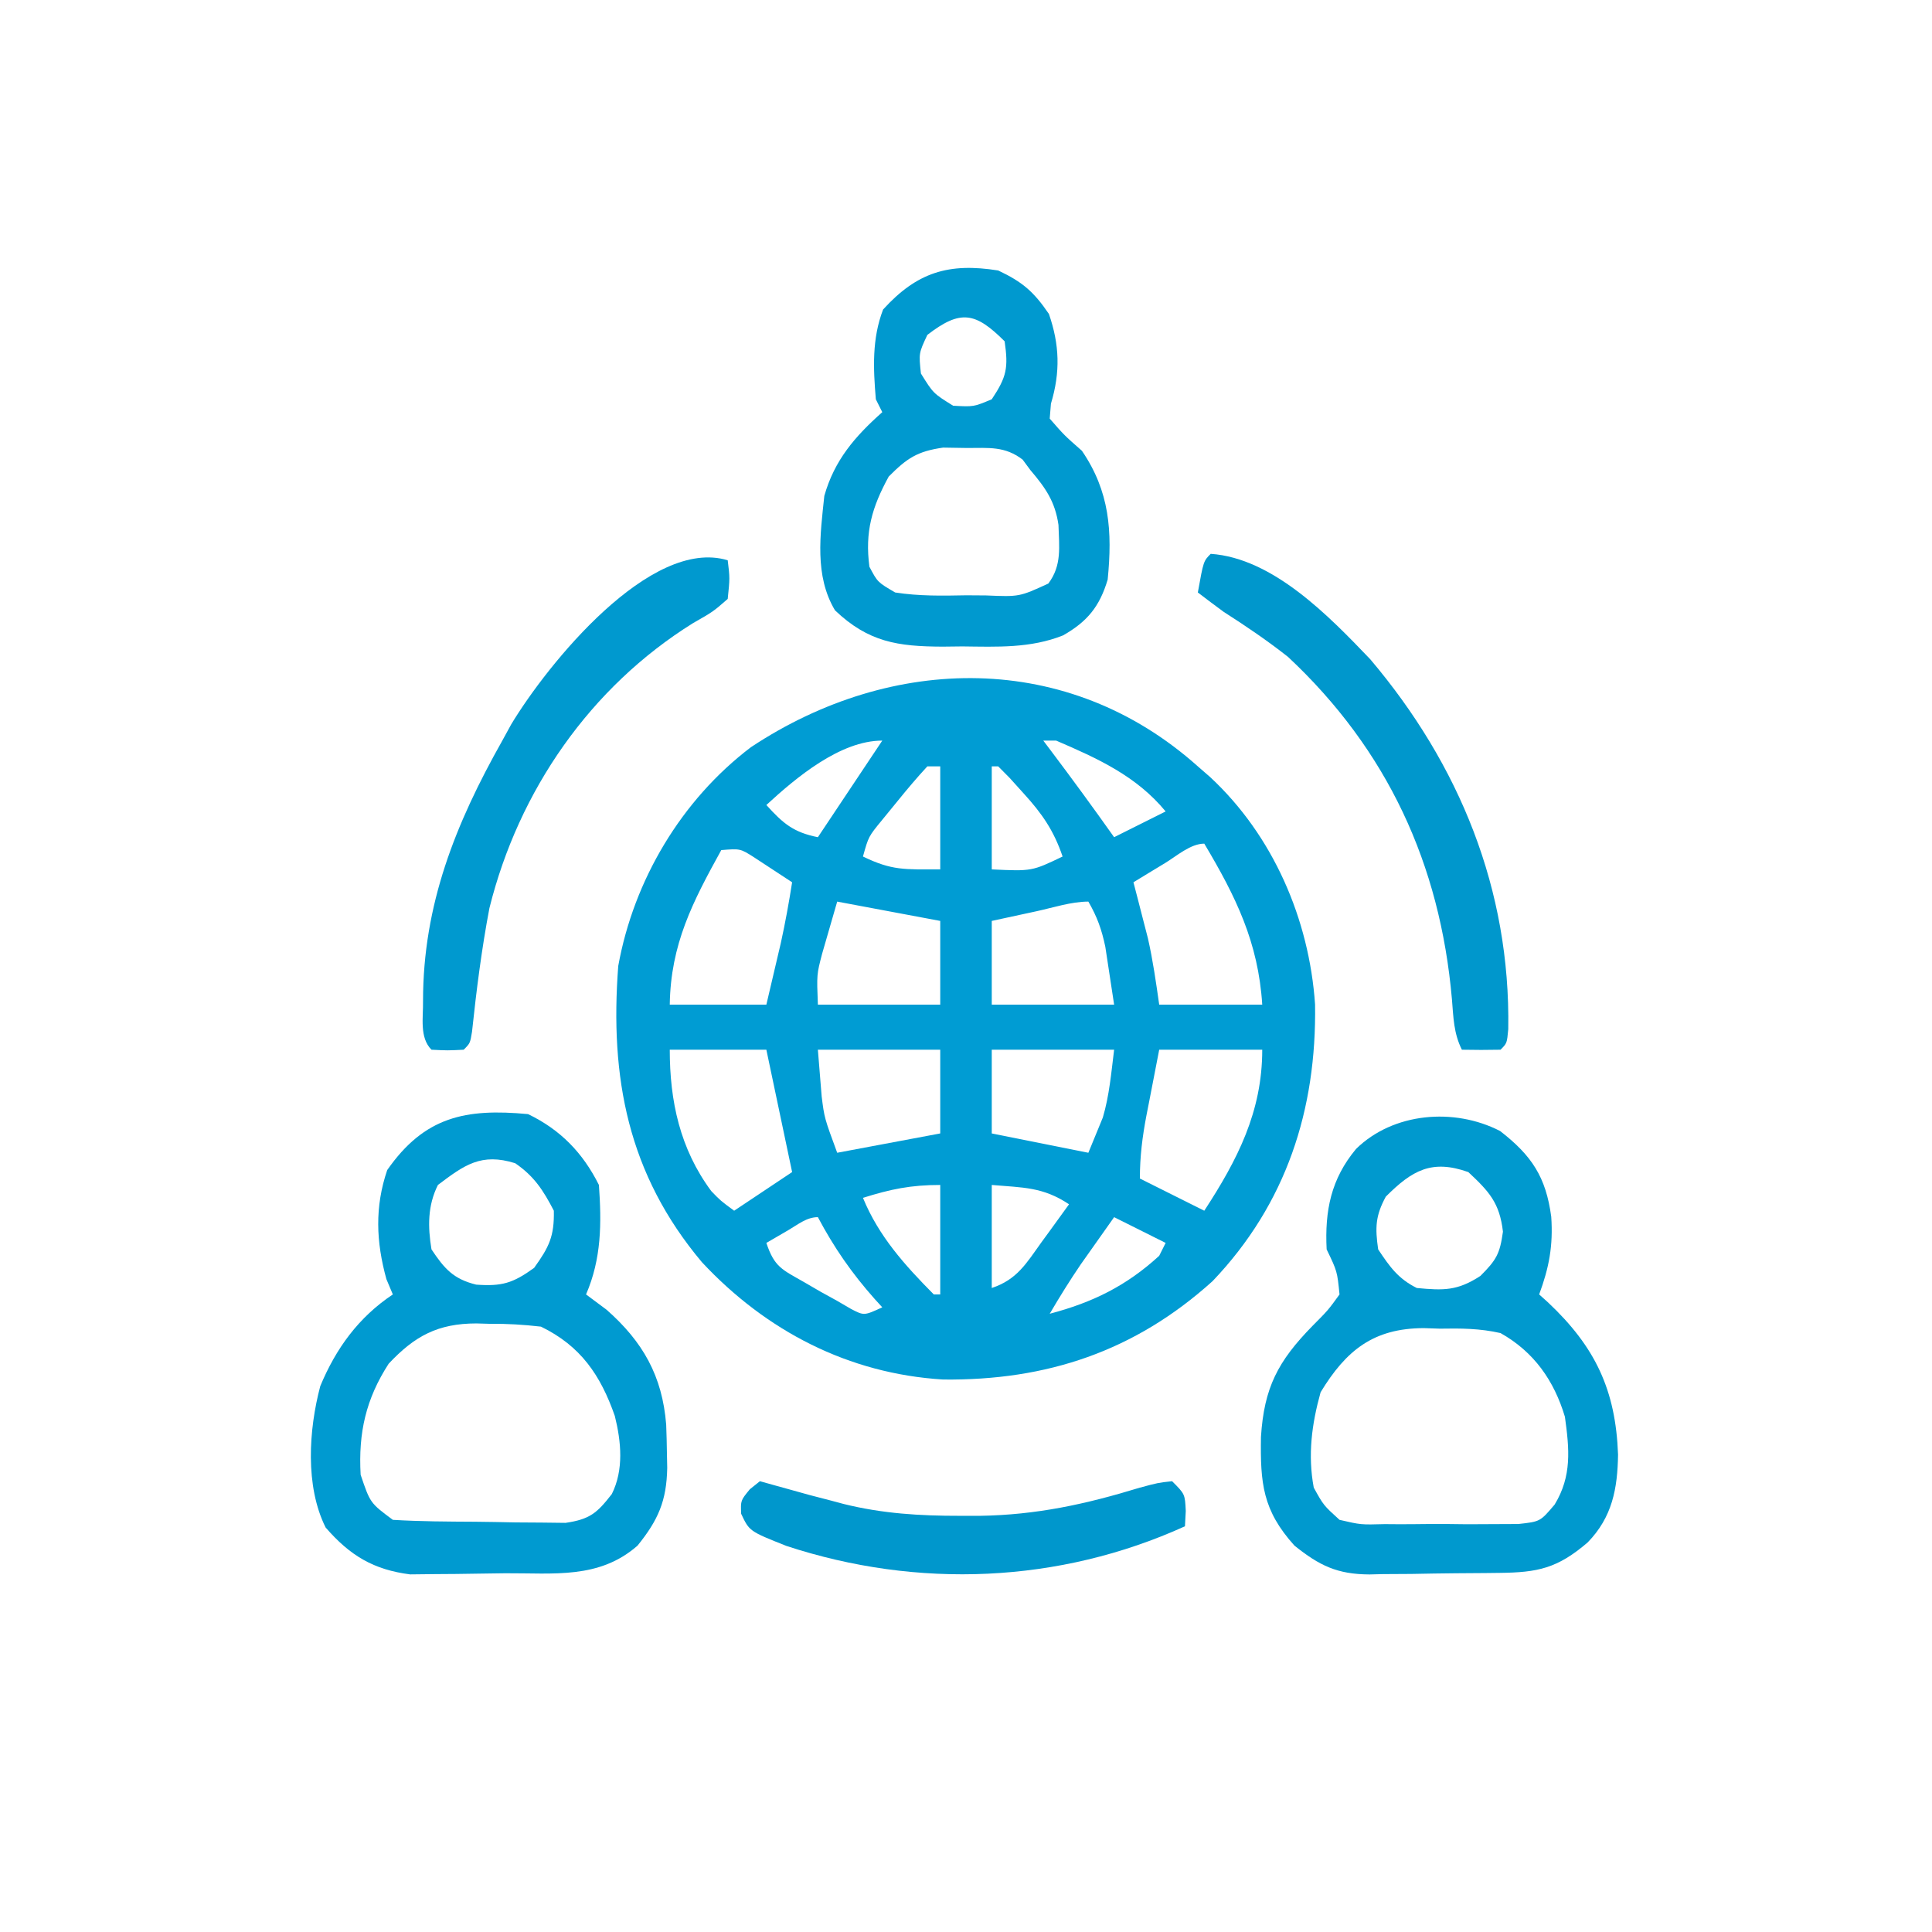 <?xml version="1.0" encoding="UTF-8"?>
<svg xmlns="http://www.w3.org/2000/svg" version="1.1" width="300" height="300">
  <path d="M0 0 C0.626 0.545 1.253 1.091 1.898 1.652 C11.687 10.736 17.299 23.735 18.203 36.973 C18.451 53.314 13.738 67.933 2.285 79.938 C-9.785 90.832 -23.476 95.394 -39.566 95.211 C-54.254 94.309 -67.033 87.677 -77 77 C-88.51 63.309 -91.32 48.351 -90 31 C-87.596 17.688 -80.215 5.232 -69.395 -2.977 C-47.48 -17.504 -20.136 -17.998 0 0 Z M-67 6 C-64.404 8.874 -62.786 10.244 -59 11 C-58.42 10.13 -58.42 10.13 -57.828 9.242 C-57.047 8.07 -57.047 8.07 -56.25 6.875 C-55.706 6.059 -55.162 5.243 -54.602 4.402 C-52.734 1.602 -50.867 -1.199 -49 -4 C-55.544 -4 -62.394 1.758 -67 6 Z M-24 -4 C-23.625 -3.504 -23.25 -3.007 -22.863 -2.496 C-19.508 1.957 -16.223 6.45 -13 11 C-10.36 9.68 -7.72 8.36 -5 7 C-9.523 1.508 -15.538 -1.223 -22 -4 C-22.66 -4 -23.32 -4 -24 -4 Z M-42 0 C-43.585 1.713 -45.095 3.497 -46.562 5.312 C-47.368 6.299 -48.174 7.285 -49.004 8.301 C-51.136 10.893 -51.136 10.893 -52 14 C-47.466 16.198 -45.569 16 -40 16 C-40 10.72 -40 5.44 -40 0 C-40.66 0 -41.32 0 -42 0 Z M-32 0 C-32 5.28 -32 10.56 -32 16 C-25.772 16.289 -25.772 16.289 -21 14 C-22.369 9.964 -24.196 7.325 -27.062 4.188 C-27.775 3.397 -28.488 2.607 -29.223 1.793 C-29.809 1.201 -30.396 0.61 -31 0 C-31.33 0 -31.66 0 -32 0 Z M-5.062 15 C-5.982 15.557 -6.901 16.114 -7.848 16.688 C-8.558 17.121 -9.268 17.554 -10 18 C-9.795 18.785 -9.59 19.57 -9.379 20.379 C-9.109 21.429 -8.84 22.48 -8.562 23.562 C-8.296 24.595 -8.029 25.628 -7.754 26.691 C-6.98 30.09 -6.493 33.549 -6 37 C-0.72 37 4.56 37 10 37 C9.385 27.32 5.905 20.234 1 12 C-1.127 12 -3.321 13.942 -5.062 15 Z M-74 13 C-78.441 21.046 -81.858 27.6 -82 37 C-77.05 37 -72.1 37 -67 37 C-66.526 34.979 -66.051 32.958 -65.562 30.875 C-65.296 29.738 -65.029 28.601 -64.754 27.43 C-64.065 24.295 -63.496 21.17 -63 18 C-64.265 17.158 -65.538 16.327 -66.812 15.5 C-67.52 15.036 -68.228 14.572 -68.957 14.094 C-71.055 12.764 -71.055 12.764 -74 13 Z M-56 21 C-56.495 22.712 -56.99 24.424 -57.5 26.188 C-57.778 27.15 -58.057 28.113 -58.344 29.105 C-59.184 32.318 -59.184 32.318 -59 37 C-52.73 37 -46.46 37 -40 37 C-40 32.71 -40 28.42 -40 24 C-45.28 23.01 -50.56 22.02 -56 21 Z M-25.062 22.5 C-25.726 22.643 -26.389 22.786 -27.072 22.934 C-28.715 23.288 -30.358 23.644 -32 24 C-32 28.29 -32 32.58 -32 37 C-25.73 37 -19.46 37 -13 37 C-13.289 35.102 -13.578 33.205 -13.875 31.25 C-14.037 30.183 -14.2 29.115 -14.367 28.016 C-14.932 25.323 -15.634 23.364 -17 21 C-19.643 21 -22.506 21.947 -25.062 22.5 Z M-82 44 C-82 51.981 -80.419 59.388 -75.555 65.949 C-74.116 67.441 -74.116 67.441 -72 69 C-69.03 67.02 -66.06 65.04 -63 63 C-64.32 56.73 -65.64 50.46 -67 44 C-71.95 44 -76.9 44 -82 44 Z M-59 44 C-58.876 45.526 -58.752 47.053 -58.625 48.625 C-58.555 49.484 -58.486 50.342 -58.414 51.227 C-57.992 54.599 -57.992 54.599 -56 60 C-50.72 59.01 -45.44 58.02 -40 57 C-40 52.71 -40 48.42 -40 44 C-46.27 44 -52.54 44 -59 44 Z M-32 44 C-32 48.29 -32 52.58 -32 57 C-27.05 57.99 -22.1 58.98 -17 60 C-16.288 58.267 -16.288 58.267 -15.562 56.5 C-15.296 55.85 -15.029 55.201 -14.754 54.531 C-13.738 51.121 -13.441 47.531 -13 44 C-19.27 44 -25.54 44 -32 44 Z M-6 44 C-6.495 46.557 -6.99 49.115 -7.5 51.75 C-7.657 52.549 -7.813 53.348 -7.975 54.171 C-8.615 57.535 -9 60.562 -9 64 C-5.7 65.65 -2.4 67.3 1 69 C6.162 61.085 10 53.627 10 44 C4.72 44 -0.56 44 -6 44 Z M-52 67 C-49.552 72.966 -45.515 77.444 -41 82 C-40.67 82 -40.34 82 -40 82 C-40 76.39 -40 70.78 -40 65 C-44.58 65 -47.692 65.649 -52 67 Z M-32 65 C-32 70.28 -32 75.56 -32 81 C-28.067 79.689 -26.632 77.175 -24.312 73.938 C-23.897 73.37 -23.481 72.802 -23.053 72.217 C-22.029 70.816 -21.013 69.409 -20 68 C-24.067 65.288 -27.155 65.421 -32 65 Z M-13 70 C-14.106 71.561 -15.21 73.124 -16.312 74.688 C-17.235 75.993 -17.235 75.993 -18.176 77.324 C-19.886 79.833 -21.466 82.381 -23 85 C-16.34 83.243 -11.111 80.681 -6 76 C-5.67 75.34 -5.34 74.68 -5 74 C-7.64 72.68 -10.28 71.36 -13 70 Z M-63.562 72 C-64.697 72.66 -65.831 73.32 -67 74 C-65.747 77.76 -64.561 78.131 -61.188 80.062 C-59.878 80.822 -59.878 80.822 -58.543 81.598 C-57.704 82.06 -56.865 82.523 -56 83 C-55.295 83.411 -54.59 83.822 -53.863 84.246 C-51.829 85.304 -51.829 85.304 -49 84 C-49.387 83.576 -49.773 83.152 -50.172 82.715 C-53.739 78.697 -56.482 74.746 -59 70 C-60.742 70 -62.086 71.141 -63.562 72 Z " fill="#009CD3" transform="translate(186,119)"></path>
  <path d="M0 0 C4.925 3.819 7.116 7.158 7.938 13.312 C8.243 17.8 7.615 21.175 6.062 25.375 C6.521 25.788 6.98 26.2 7.453 26.625 C14.774 33.516 17.95 40.22 18.312 50.25 C18.234 55.518 17.418 59.956 13.598 63.879 C8.896 67.914 5.858 68.549 -0.141 68.613 C-0.856 68.621 -1.571 68.629 -2.309 68.638 C-3.825 68.652 -5.341 68.662 -6.858 68.67 C-9.165 68.687 -11.471 68.731 -13.777 68.775 C-15.253 68.786 -16.728 68.794 -18.203 68.801 C-18.888 68.818 -19.572 68.836 -20.278 68.854 C-25.294 68.831 -28.061 67.483 -31.938 64.375 C-36.883 58.895 -37.249 54.67 -37.137 47.5 C-36.648 39.836 -34.502 35.743 -29.125 30.25 C-26.715 27.826 -26.715 27.826 -24.938 25.375 C-25.295 21.788 -25.295 21.788 -26.938 18.375 C-27.24 12.365 -26.259 7.452 -22.371 2.781 C-16.606 -2.874 -7.141 -3.678 0 0 Z M-17.75 10.188 C-19.374 13.179 -19.418 15.013 -18.938 18.375 C-17.138 21.075 -15.854 22.917 -12.938 24.375 C-8.756 24.769 -6.628 24.825 -3.062 22.5 C-0.59 20.028 -0.032 19.071 0.438 15.625 C-0.077 11.17 -1.695 9.406 -4.938 6.375 C-10.62 4.363 -13.663 6.1 -17.75 10.188 Z M-27.875 40.562 C-29.249 45.492 -29.887 50.308 -28.938 55.375 C-27.418 58.122 -27.418 58.122 -24.938 60.375 C-21.631 61.143 -21.631 61.143 -17.906 61.039 C-17.233 61.044 -16.56 61.049 -15.867 61.054 C-14.448 61.057 -13.029 61.048 -11.611 61.027 C-9.443 61 -7.281 61.027 -5.113 61.059 C-3.732 61.055 -2.35 61.049 -0.969 61.039 C0.284 61.033 1.536 61.028 2.826 61.022 C6.224 60.651 6.224 60.651 8.469 57.997 C11.163 53.565 10.753 49.395 10.062 44.375 C8.377 38.759 5.264 34.296 0.062 31.375 C-3.108 30.646 -6.133 30.629 -9.375 30.688 C-10.195 30.66 -11.016 30.632 -11.861 30.604 C-19.648 30.635 -23.901 34.024 -27.875 40.562 Z " fill="#0099CE" transform="translate(232.938,175.625)"></path>
  <path d="M0 0 C5.018 2.419 8.5 5.999 11 11 C11.419 16.965 11.408 22.432 9 28 C10.052 28.784 11.104 29.567 12.188 30.375 C17.828 35.34 20.844 40.663 21.445 48.215 C21.503 49.726 21.542 51.238 21.562 52.75 C21.577 53.471 21.592 54.192 21.607 54.935 C21.508 60.077 20.2 63.03 17 67 C11.044 72.234 3.967 71.255 -3.514 71.295 C-4.997 71.307 -6.481 71.327 -7.965 71.357 C-10.117 71.4 -12.269 71.416 -14.422 71.426 C-16.349 71.448 -16.349 71.448 -18.315 71.47 C-23.986 70.747 -27.647 68.561 -31.438 64.188 C-34.647 57.755 -34.061 49.011 -32.27 42.238 C-29.83 36.373 -26.318 31.545 -21 28 C-21.495 26.824 -21.495 26.824 -22 25.625 C-23.603 19.815 -23.824 14.428 -21.875 8.688 C-16.092 0.398 -9.721 -0.916 0 0 Z M-14 11 C-15.616 14.232 -15.575 17.506 -15 21 C-13.011 23.984 -11.615 25.603 -8.062 26.477 C-4.076 26.763 -2.366 26.265 0.938 23.875 C3.261 20.636 4.081 18.986 4 15 C2.35 11.823 0.963 9.662 -2 7.625 C-7.271 5.978 -9.885 7.891 -14 11 Z M-21.645 38.754 C-25.185 44.236 -26.368 49.47 -26 56 C-24.517 60.386 -24.517 60.386 -21 63 C-16.754 63.258 -12.504 63.271 -8.251 63.295 C-6.14 63.312 -4.029 63.356 -1.918 63.4 C-0.573 63.411 0.772 63.419 2.117 63.426 C3.952 63.448 3.952 63.448 5.824 63.47 C9.587 62.913 10.699 61.958 13 59 C14.881 55.239 14.466 50.866 13.469 46.871 C11.258 40.538 8.161 35.992 2 33 C-0.748 32.685 -3.199 32.535 -5.938 32.562 C-6.628 32.543 -7.318 32.523 -8.029 32.502 C-14.001 32.508 -17.608 34.449 -21.645 38.754 Z " fill="#009AD0" transform="translate(82,173)"></path>
  <path d="M0 0 C3.799 1.796 5.52 3.296 7.875 6.75 C9.527 11.521 9.672 15.776 8.188 20.688 C8.095 21.832 8.095 21.832 8 23 C10.25 25.583 10.25 25.583 13 28 C17.306 34.305 17.743 40.496 17 48 C15.762 52.138 13.883 54.498 10.07 56.664 C5.007 58.682 -0.188 58.437 -5.562 58.375 C-6.578 58.387 -7.593 58.398 -8.639 58.41 C-15.586 58.383 -20.142 57.72 -25.344 52.77 C-28.553 47.403 -27.634 41.024 -27 35 C-25.432 29.456 -22.242 25.77 -18 22 C-18.33 21.34 -18.66 20.68 -19 20 C-19.403 15.189 -19.615 10.605 -17.875 6.062 C-12.579 0.236 -7.653 -1.219 0 0 Z M-11 10 C-12.336 12.846 -12.336 12.846 -12 16 C-10.083 19.083 -10.083 19.083 -7 21 C-3.816 21.178 -3.816 21.178 -1 20 C1.33 16.504 1.588 15.113 1 11 C-3.558 6.442 -5.856 6.043 -11 10 Z M-17 32 C-19.6 36.752 -20.714 40.592 -20 46 C-18.735 48.398 -18.735 48.398 -16 50 C-12.305 50.577 -8.669 50.512 -4.938 50.438 C-3.428 50.448 -3.428 50.448 -1.889 50.459 C3.284 50.677 3.284 50.677 7.783 48.615 C9.909 45.793 9.459 42.914 9.359 39.508 C8.842 35.895 7.343 33.744 5 31 C4.602 30.461 4.203 29.922 3.793 29.367 C1.018 27.251 -1.442 27.566 -4.875 27.562 C-6.089 27.543 -7.304 27.524 -8.555 27.504 C-12.578 28.083 -14.161 29.146 -17 32 Z " fill="#0099CF" transform="translate(155,42)"></path>
  <path d="M0 0 C9.668 0.672 18.34 9.646 24.777 16.375 C38.632 32.737 46.55 52.126 46.203 73.805 C46 76 46 76 45 77 C43 77.041 41 77.043 39 77 C37.719 74.439 37.692 72.006 37.457 69.187 C35.628 48.173 27.41 30.406 12 16 C8.779 13.461 5.452 11.209 2 9 C0.658 8.011 -0.678 7.015 -2 6 C-1.125 1.125 -1.125 1.125 0 0 Z " fill="#0097CC" transform="translate(188,86)"></path>
  <path d="M0 0 C0.336 2.766 0.336 2.766 0 6 C-2.273 7.984 -2.273 7.984 -5.375 9.75 C-21.345 19.696 -32.456 35.756 -37 54 C-38.214 60.361 -39.021 66.775 -39.706 73.213 C-40 75 -40 75 -41 76 C-43.5 76.125 -43.5 76.125 -46 76 C-47.899 74.101 -47.262 70.97 -47.312 68.438 C-47.312 53.469 -42.262 40.885 -35 28 C-34.31 26.739 -34.31 26.739 -33.605 25.453 C-27.918 16.037 -11.976 -3.636 0 0 Z " fill="#0099CF" transform="translate(113,87)"></path>
  <path d="M0 0 C0.69 0.193 1.379 0.387 2.09 0.586 C3.03 0.846 3.969 1.107 4.938 1.375 C5.854 1.63 6.771 1.885 7.715 2.148 C8.799 2.429 9.883 2.71 11 3 C11.989 3.265 11.989 3.265 12.998 3.535 C19.044 5.035 24.846 5.384 31.062 5.375 C32.566 5.376 32.566 5.376 34.099 5.377 C42.931 5.247 50.582 3.575 59 1 C61.805 0.246 61.805 0.246 64 0 C66 2 66 2 66.125 4.625 C66.084 5.409 66.043 6.192 66 7 C46.461 15.869 24.488 16.75 4.113 10.051 C-1.639 7.766 -1.639 7.766 -2.914 5.059 C-3 3 -3 3 -1.562 1.25 C-1.047 0.838 -0.531 0.425 0 0 Z " fill="#0097CC" transform="translate(118,230)"></path>
</svg>
